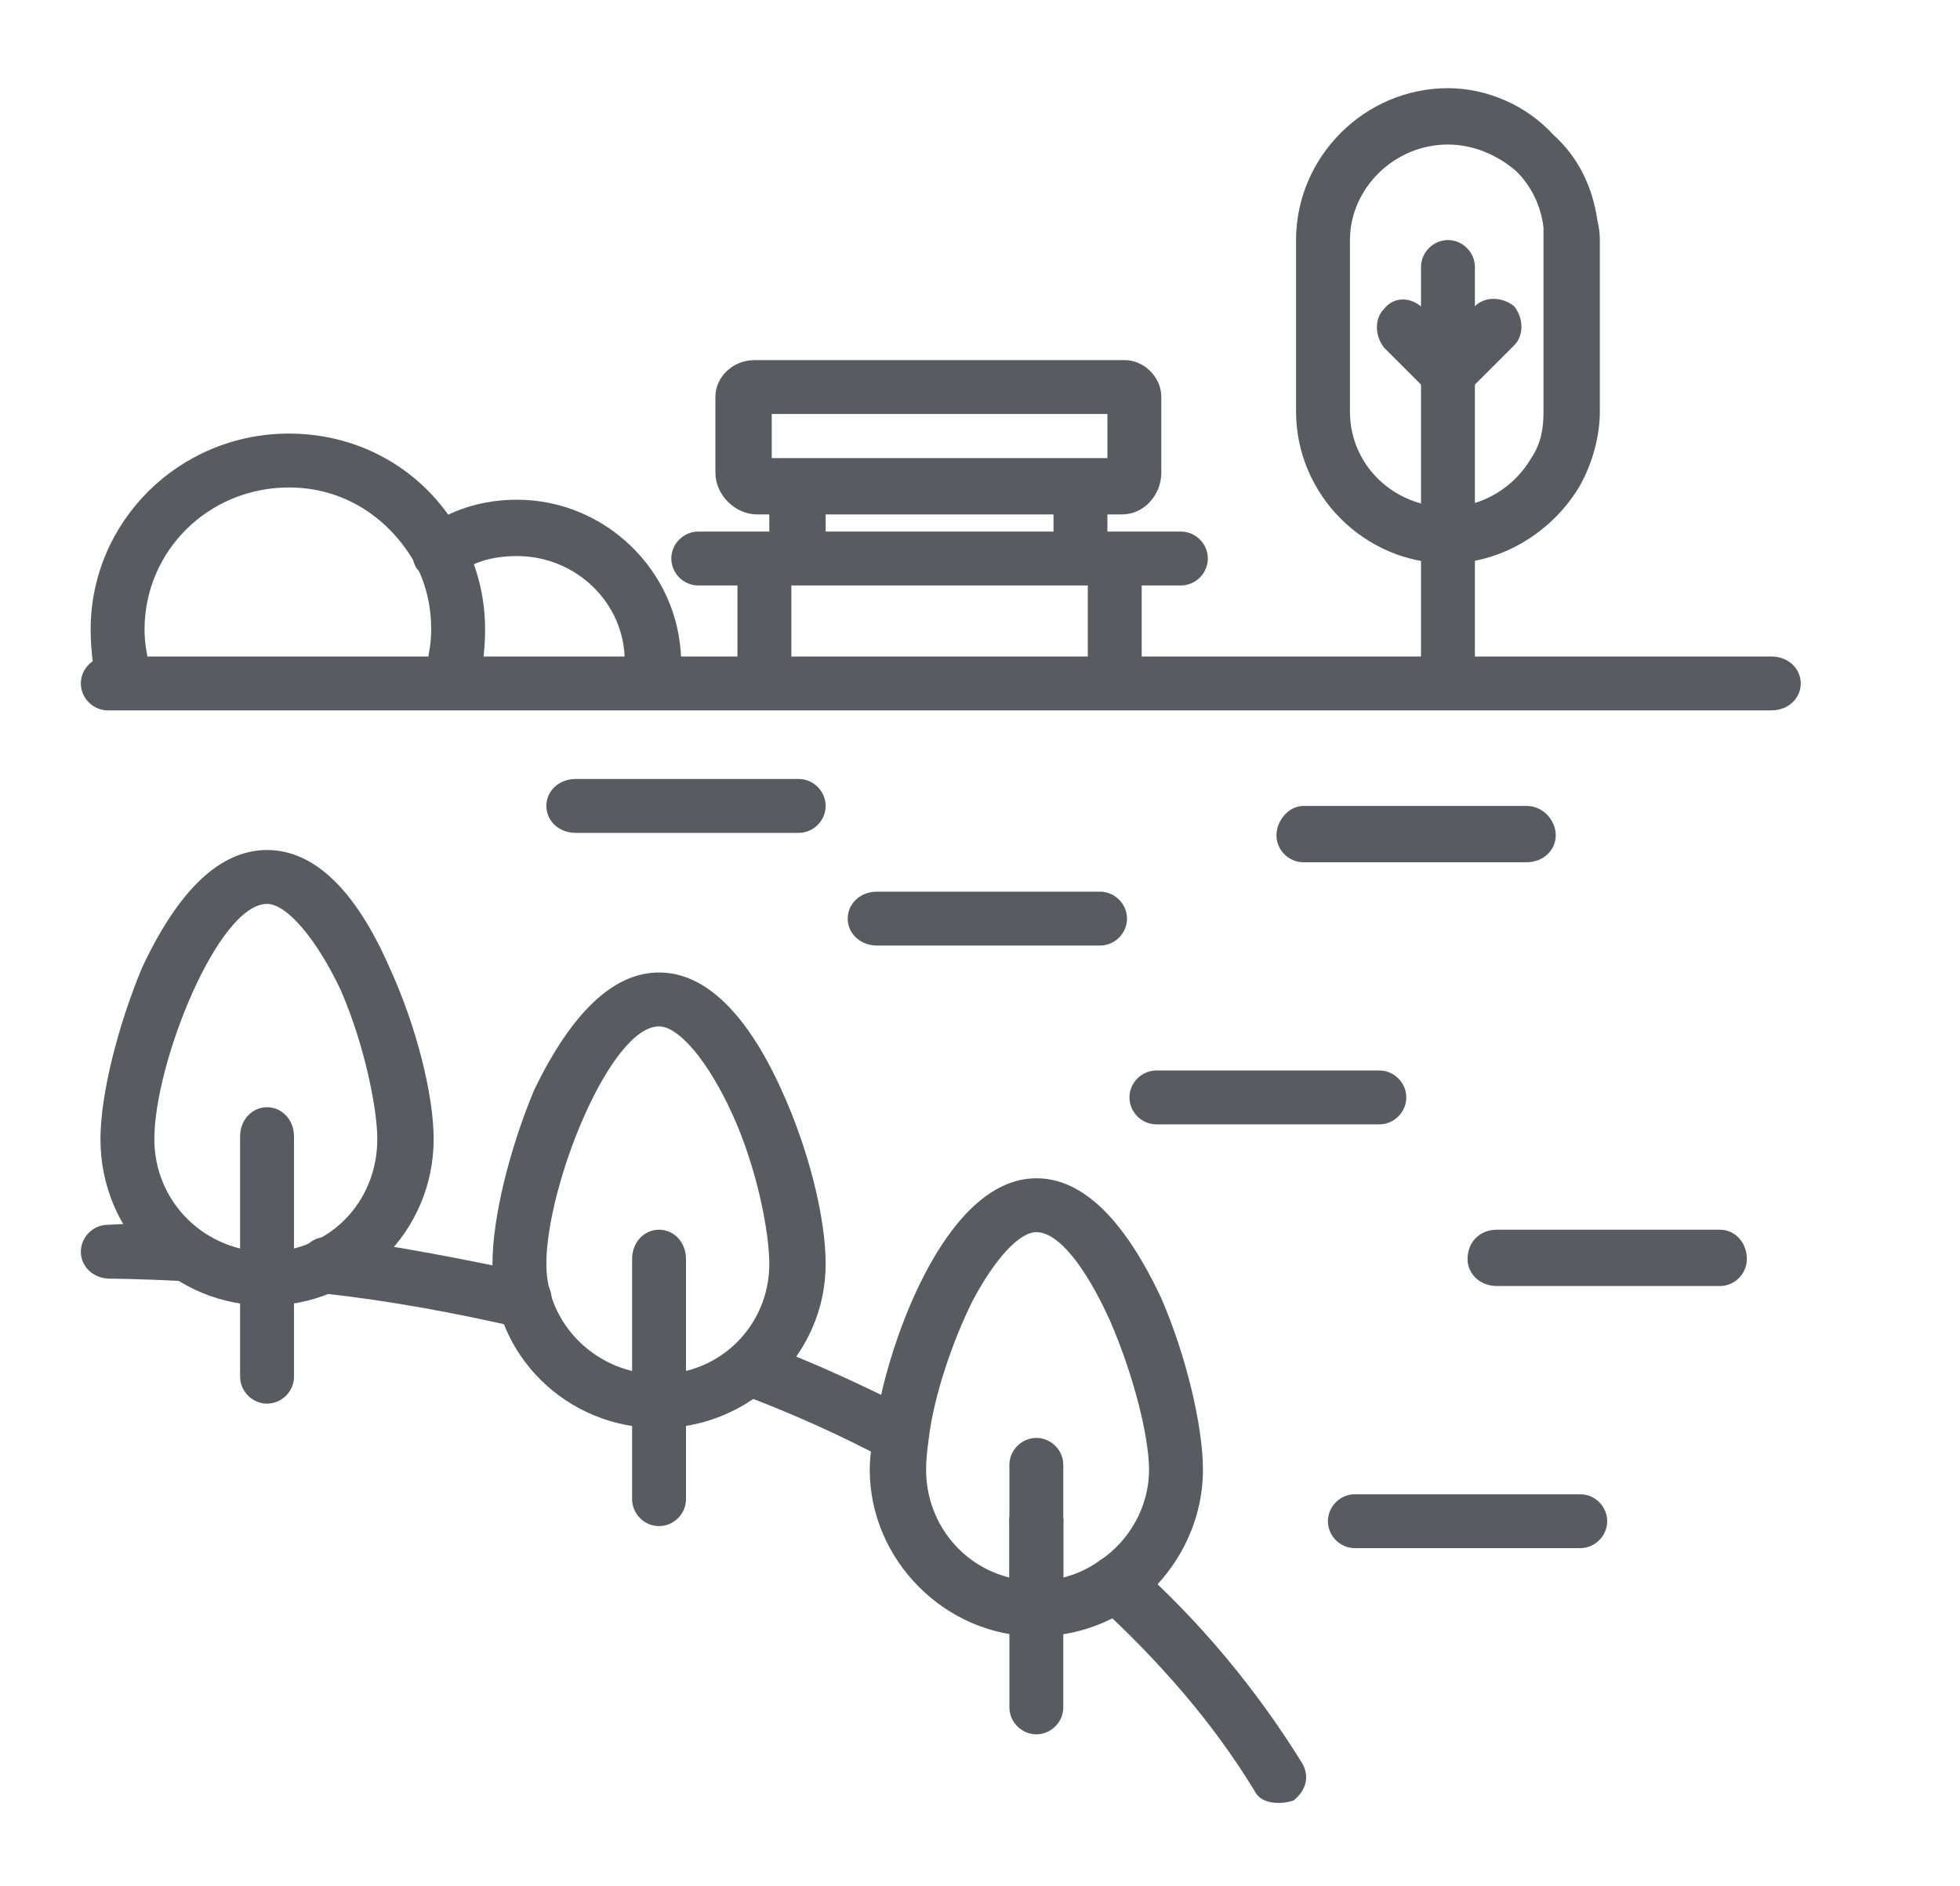 <svg version="1.2" xmlns="http://www.w3.org/2000/svg" viewBox="0 0 80 77" width="80" height="77">
	<title>새 프로젝트</title>
	<style>
		.s0 { fill: #595b61 } 
	</style>
	<g id="폴더 13">
		<path id="Path 4075" fill-rule="evenodd" class="s0" d="m-608.9 385.8h-11.6c-0.6 0-1.1-0.5-1.1-1.1 0-0.7 0.5-1.2 1.1-1.2h11.6c0.6 0 1.1 0.5 1.1 1.2 0 0.6-0.5 1.1-1.1 1.1zm661.1-312.2c-0.4 0-0.8-0.1-1-0.5-1.7-2.8-3.9-5.3-6.4-7.6-0.5-0.4-0.5-1.1-0.1-1.6 0.4-0.5 1.1-0.5 1.6-0.1 2.7 2.4 5 5.2 6.8 8.1 0.4 0.6 0.2 1.2-0.3 1.6q-0.3 0.1-0.6 0.1zm-44.6-21.3q-0.1 0-0.1 0c-1.9-0.1-3-0.1-3-0.1-0.7 0-1.2-0.5-1.2-1.1 0-0.6 0.5-1.1 1.1-1.1 0.1 0 1.2-0.1 3.2 0 0.6 0.1 1.1 0.6 1.1 1.2 0 0.6-0.5 1.1-1.1 1.1z"/>
		<path id="Path 4076" fill-rule="evenodd" class="s0" d="m21.4 54.2q-0.1 0-0.2 0c-2.6-0.6-5.3-1.1-8-1.4-0.5-0.1-1-0.6-1-1.1 0-0.7 0.5-1.2 1.1-1.2q0.1 0 0.2 0c2.8 0.4 5.5 0.9 8.2 1.5 0.6 0.1 0.9 0.7 0.8 1.3-0.1 0.5-0.6 0.9-1.1 0.9zm15.4 5.5q-0.3 0-0.6-0.1-2.8-1.5-6-2.7c-0.6-0.2-0.9-0.9-0.6-1.5 0.2-0.5 0.8-0.8 1.4-0.6 2.2 0.8 4.3 1.8 6.3 2.8 0.5 0.3 0.7 1 0.4 1.5-0.2 0.4-0.5 0.6-0.9 0.6z"/>
		<path id="Path 4077" class="s0" d="m42.3 66.8c-3.7 0-6.8-3.1-6.8-6.8q0-0.7 0.2-1.6c0.4-3.2 2.8-10.3 6.6-10.3 1.9 0 3.6 1.7 5.1 4.9 1 2.3 1.7 5.2 1.7 7 0 2.2-1.1 4.3-2.9 5.6-0.5 0.3-1.2 0.2-1.6-0.3-0.3-0.5-0.2-1.2 0.3-1.6 1.2-0.8 2-2.2 2-3.7 0-1.3-0.6-3.8-1.6-6.1-1-2.2-2.1-3.6-3-3.6-0.7 0-1.7 1.1-2.6 2.8-0.8 1.6-1.6 3.9-1.8 5.7q-0.1 0.7-0.1 1.2c0 2.1 1.4 3.9 3.4 4.4v-2.3c0-0.7 0.5-1.2 1.1-1.2 0.6 0 1.1 0.5 1.1 1.2v3.6c0 0.6-0.5 1.1-1.1 1.1z"/>
		<path id="Path 4078" class="s0" d="m42.3 66.8c-0.6 0-1.1-0.5-1.1-1.1v-3.6c0-0.7 0.5-1.2 1.1-1.2 0.6 0 1.1 0.5 1.1 1.2v2.3q0.8-0.2 1.5-0.7c0.5-0.3 1.2-0.2 1.6 0.3 0.3 0.5 0.2 1.2-0.3 1.6-1.2 0.8-2.5 1.2-3.9 1.2z"/>
		<path id="Path 4079" fill-rule="evenodd" class="s0" d="m43.4 62.1v-2.3c0-0.6-0.5-1.1-1.1-1.1-0.6 0-1.1 0.5-1.1 1.1v2.3c0 0.6 0.5 1.1 1.1 1.1 0.6 0 1.1-0.5 1.1-1.1zm0 7.6v-4c0-0.7-0.5-1.2-1.1-1.2-0.6 0-1.1 0.5-1.1 1.2v4c0 0.6 0.5 1.1 1.1 1.1 0.6 0 1.1-0.5 1.1-1.1zm-9.7-18.1c0-1.9-0.7-4.7-1.8-7.1-1.4-3.1-3.1-4.8-5-4.8-1.9 0-3.6 1.7-5.1 4.8-1 2.4-1.7 5.2-1.7 7.1 0 3.7 3 6.7 6.8 6.7 3.7 0 6.8-3 6.8-6.7zm-3.8-6.1c1 2.2 1.5 4.8 1.5 6.1 0 2.5-2 4.5-4.5 4.5-2.5 0-4.6-2-4.6-4.5 0-3.2 2.6-9.7 4.6-9.7 0.8 0 2 1.4 3 3.6z"/>
		<path id="Path 4080" fill-rule="evenodd" class="s0" d="m28 61.2v-9.8c0-0.7-0.5-1.2-1.1-1.2-0.6 0-1.1 0.5-1.1 1.2v9.8c0 0.6 0.5 1.1 1.1 1.1 0.6 0 1.1-0.5 1.1-1.1zm-10.3-14.7c0-1.8-0.7-4.6-1.8-7-1.4-3.2-3.1-4.8-5-4.8-1.9 0-3.6 1.6-5.1 4.8-1 2.4-1.7 5.2-1.7 7 0 3.8 3 6.8 6.8 6.8 3.7 0 6.8-3 6.8-6.8zm-3.8-6.1c1 2.3 1.5 4.9 1.5 6.1 0 2.6-2 4.6-4.5 4.6-2.5 0-4.6-2-4.6-4.6 0-3.1 2.6-9.6 4.6-9.6 0.8 0 2 1.4 3 3.5z"/>
		<path id="Path 4081" fill-rule="evenodd" class="s0" d="m12 56.2v-9.8c0-0.7-0.5-1.2-1.1-1.2-0.6 0-1.1 0.5-1.1 1.2v9.8c0 0.6 0.5 1.1 1.1 1.1 0.6 0 1.1-0.5 1.1-1.1zm61.5-28.3c0-0.6-0.5-1.1-1.2-1.1h-67.9c-0.6 0-1.1 0.5-1.1 1.1 0 0.6 0.5 1.1 1.1 1.1h67.9c0.7 0 1.2-0.5 1.2-1.1z"/>
		<path id="Path 4082" fill-rule="evenodd" class="s0" d="m32.6 34h-9.1c-0.7 0-1.2-0.5-1.2-1.1 0-0.6 0.5-1.1 1.2-1.1h9.1c0.6 0 1.1 0.5 1.1 1.1 0 0.6-0.5 1.1-1.1 1.1zm12.3 4.6h-9.1c-0.7 0-1.2-0.5-1.2-1.1 0-0.6 0.5-1.1 1.2-1.1h9.1c0.6 0 1.1 0.5 1.1 1.1 0 0.6-0.5 1.1-1.1 1.1zm17.4-3.4h-9.1c-0.6 0-1.1-0.5-1.1-1.1 0-0.6 0.5-1.2 1.1-1.2h9.1c0.7 0 1.2 0.6 1.2 1.2 0 0.6-0.5 1.1-1.2 1.1zm-6 10.7h-9.1c-0.6 0-1.1-0.5-1.1-1.1 0-0.6 0.5-1.1 1.1-1.1h9.1c0.6 0 1.1 0.5 1.1 1.1 0 0.6-0.5 1.1-1.1 1.1zm13.9 6.6h-9.1c-0.7 0-1.2-0.5-1.2-1.1 0-0.7 0.5-1.2 1.2-1.2h9.1c0.6 0 1.1 0.5 1.1 1.2 0 0.6-0.5 1.1-1.1 1.1zm-5.7 10.7h-9.2c-0.6 0-1.1-0.5-1.1-1.1 0-0.6 0.5-1.1 1.1-1.1h9.2c0.6 0 1.1 0.5 1.1 1.1 0 0.6-0.5 1.1-1.1 1.1zm-32-40c-0.6 0-1.1-0.5-1.1-1.2v-1.9c0-0.6 0.5-1.1 1.1-1.1 0.7 0 1.2 0.5 1.2 1.1v1.9c0 0.7-0.5 1.2-1.2 1.2z"/>
		<path id="Path 4083" fill-rule="evenodd" class="s0" d="m45.2 22v-1.9c0-0.6-0.5-1.1-1.1-1.1-0.6 0-1.1 0.5-1.1 1.1v1.9c0 0.7 0.5 1.2 1.1 1.2 0.6 0 1.1-0.5 1.1-1.2zm-12.9 5.5v-4.2c0-0.6-0.5-1.1-1.1-1.1-0.6 0-1.1 0.5-1.1 1.1v4.2c0 0.6 0.5 1.1 1.1 1.1 0.6 0 1.1-0.5 1.1-1.1z"/>
		<path id="Path 4084" fill-rule="evenodd" class="s0" d="m45.5 28.6c-0.6 0-1.1-0.5-1.1-1.1v-4.2c0-0.6 0.5-1.1 1.1-1.1 0.6 0 1.1 0.5 1.1 1.1v4.2c0 0.6-0.5 1.1-1.1 1.1zm0.3-7.6h-14.9c-0.9 0-1.7-0.8-1.7-1.7v-3.1c0-0.8 0.7-1.5 1.6-1.5h15.1c0.8 0 1.5 0.7 1.5 1.5v3.1c0 0.9-0.7 1.7-1.6 1.7zm-14.3-2.3h13.7v-1.8h-13.7zm27.6 10.2c-0.6 0-1.1-0.6-1.1-1.2v-16.8c0-0.6 0.5-1.1 1.1-1.1 0.6 0 1.1 0.5 1.1 1.1v16.8c0 0.6-0.5 1.2-1.1 1.2z"/>
		<path id="Path 4085" class="s0" d="m59.1 16.3c-0.3 0-0.6-0.1-0.8-0.3l-1.8-1.8c-0.4-0.5-0.4-1.2 0-1.6 0.4-0.5 1.1-0.5 1.6 0l1 1 1.1-1.1c0.4-0.4 1.1-0.4 1.6 0 0.4 0.5 0.4 1.2 0 1.6l-1.9 1.9c-0.2 0.2-0.5 0.3-0.8 0.3z"/>
		<path id="Path 4086" fill-rule="evenodd" class="s0" d="m59.1 23c-3.4 0-6.2-2.8-6.2-6.2v-7c0-3.4 2.8-6.2 6.2-6.2 1.6 0 3.2 0.7 4.3 1.9 1 0.9 1.6 2.1 1.8 3.5q0.1 0.4 0.1 0.8v7c0 1-0.3 2.1-0.8 3-1.1 1.9-3.2 3.2-5.4 3.2zm0-17.1c-2.2 0-4 1.8-4 3.9v7c0 2.2 1.8 3.9 4 3.9 1.4 0 2.7-0.8 3.4-2 0.4-0.6 0.5-1.2 0.5-1.9v-7q0-0.3 0-0.5c-0.1-0.9-0.5-1.7-1.1-2.3-0.8-0.7-1.8-1.1-2.8-1.1zm-40.5 22.1q-0.1 0-0.2 0c-0.6-0.1-1-0.7-0.9-1.3q0.1-0.5 0.1-1 0-1.4-0.6-2.6c-1.1-2-3-3.2-5.2-3.2-3.3 0-5.9 2.6-5.9 5.8q0 0.5 0.1 1c0.1 0.6-0.3 1.2-0.9 1.3-0.6 0.1-1.2-0.3-1.3-0.9q-0.1-0.7-0.1-1.4c0-4.4 3.6-8 8.1-8 3 0 5.7 1.6 7.1 4.3 0.6 1.2 0.9 2.4 0.9 3.7q0 0.7-0.1 1.4c-0.1 0.6-0.5 0.9-1.1 0.9z"/>
		<path id="Path 4087" class="s0" d="m26.7 28c-0.6 0-1.1-0.4-1.2-1 0-2.4-2-4.3-4.4-4.3-0.9 0-1.8 0.2-2.5 0.8-0.5 0.3-1.2 0.2-1.6-0.3-0.3-0.5-0.2-1.2 0.3-1.6 1.1-0.8 2.4-1.2 3.8-1.2 3.6 0 6.6 2.9 6.7 6.5 0 0.6-0.5 1.1-1.1 1.1q0 0 0 0z"/>
		<path id="Path 4088" fill-rule="evenodd" class="s0" d="m49.3 22.8c0-0.6-0.5-1.1-1.1-1.1h-19.7c-0.6 0-1.1 0.5-1.1 1.1 0 0.6 0.5 1.1 1.1 1.1h19.7c0.6 0 1.1-0.5 1.1-1.1zm24.3-327.8c0.5-0.4 0.7-1.1 0.3-1.6-2.5-3.7-6.7-6-11.2-6-3.7 0-7.3 1.6-9.9 4.3-0.4 0.4-0.4 1.2 0.1 1.6 0.4 0.4 1.1 0.4 1.5-0.1 2.2-2.3 5.1-3.5 8.3-3.5 3.7 0 7.3 1.8 9.4 5 0.2 0.3 0.5 0.5 0.9 0.5q0.3 0 0.6-0.2z"/>
	</g>
</svg>